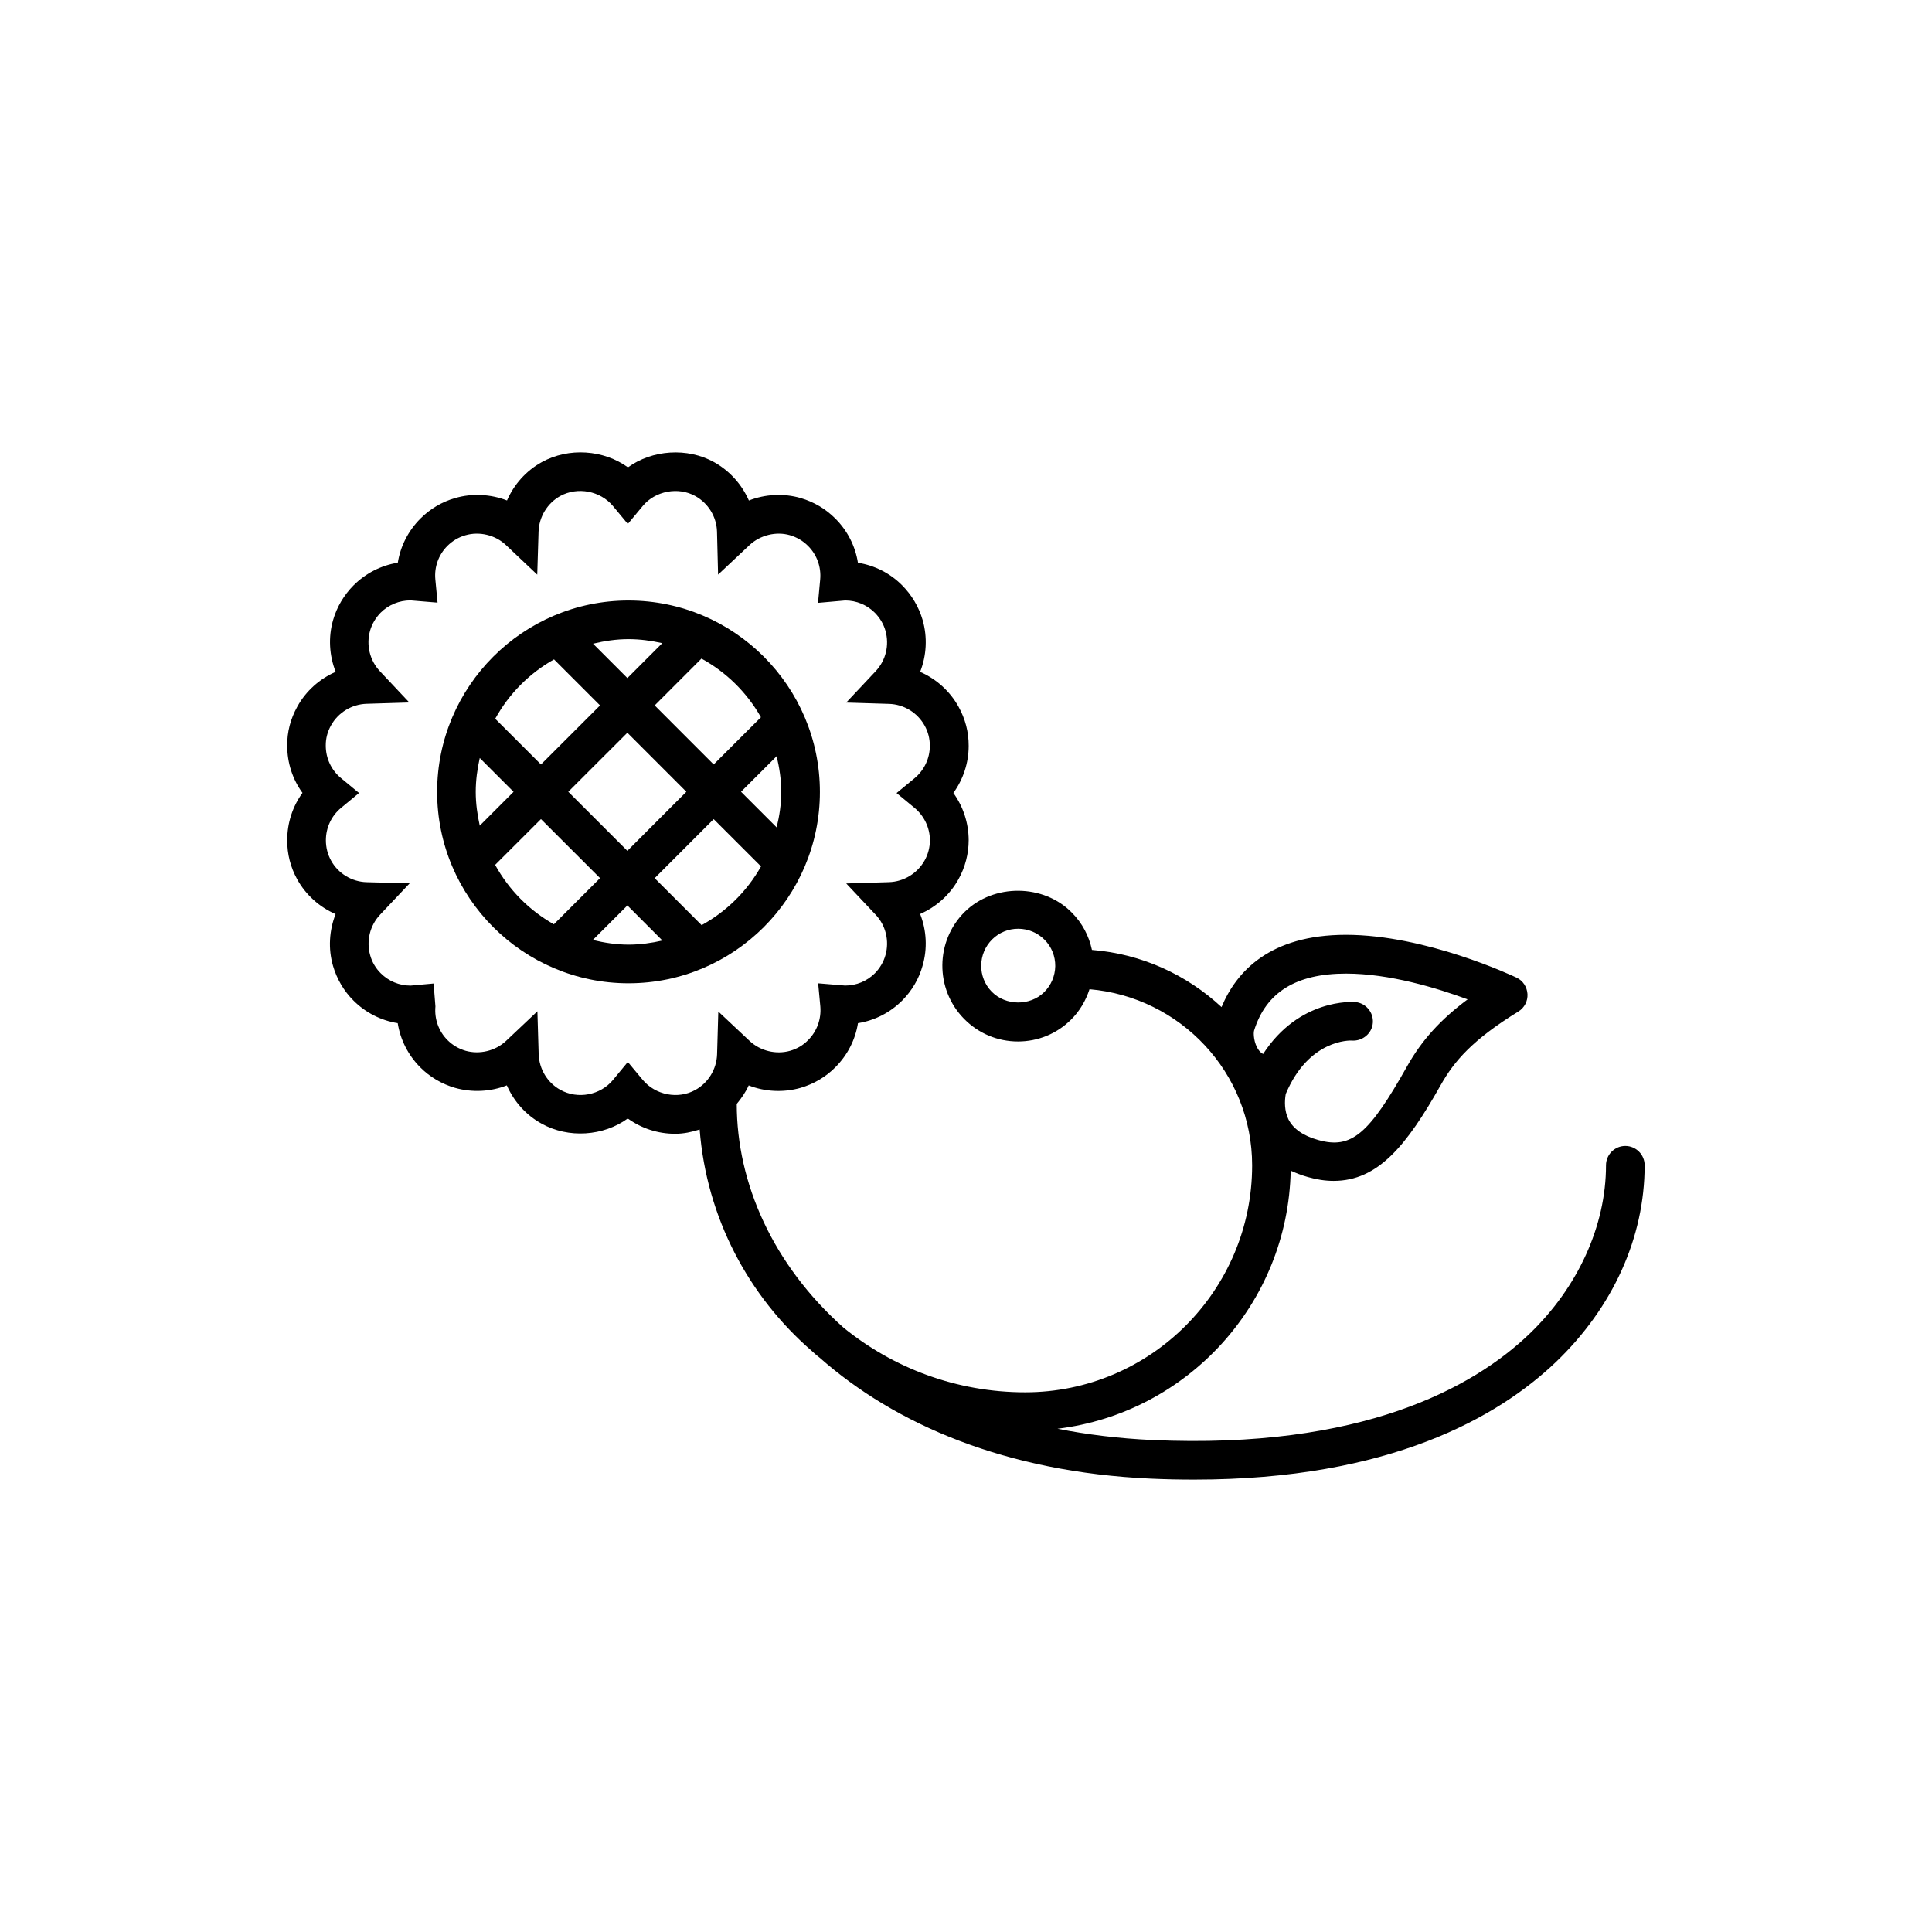 <?xml version="1.0" encoding="utf-8"?>
<!-- Generator: Adobe Illustrator 16.0.4, SVG Export Plug-In . SVG Version: 6.00 Build 0)  -->
<!DOCTYPE svg PUBLIC "-//W3C//DTD SVG 1.1//EN" "http://www.w3.org/Graphics/SVG/1.1/DTD/svg11.dtd">
<svg version="1.1" id="Layer_1" xmlns="http://www.w3.org/2000/svg" xmlns:xlink="http://www.w3.org/1999/xlink" x="0px" y="0px"
	 width="50px" height="50px" viewBox="0 0 50 50" enable-background="new 0 0 50 50" xml:space="preserve">
<g>
	<path d="M16.266,25.447c2.73,0,4.953-2.222,4.953-4.953c0-2.731-2.223-4.953-4.953-4.953c-2.729,0-4.953,2.222-4.953,4.953
		C11.312,23.225,13.535,25.447,16.266,25.447z M12.814,22.383L14,21.198l1.529,1.528l-1.195,1.195
		C13.693,23.559,13.17,23.029,12.814,22.383z M14.707,20.491l1.529-1.528l1.527,1.528l-1.527,1.528L14.707,20.491z M16.266,24.447
		c-0.318,0-0.625-0.048-0.924-0.12l0.895-0.894l0.906,0.908C16.859,24.406,16.568,24.447,16.266,24.447z M18.158,23.943
		l-1.215-1.216l1.527-1.528l1.225,1.224C19.334,23.063,18.805,23.587,18.158,23.943z M20.1,19.57
		c0.07,0.298,0.119,0.604,0.119,0.924c0,0.318-0.047,0.623-0.119,0.919l-0.922-0.922L20.1,19.57z M19.693,18.562l-1.223,1.222
		l-1.527-1.528l1.211-1.212C18.801,17.399,19.33,17.922,19.693,18.562z M16.266,16.541c0.301,0,0.592,0.041,0.873,0.104
		l-0.902,0.903l-0.889-0.889C15.643,16.588,15.947,16.541,16.266,16.541z M14.338,17.065l1.191,1.191L14,19.784l-1.184-1.183
		C13.172,17.956,13.697,17.426,14.338,17.065z M12.312,20.494c0-0.303,0.041-0.594,0.104-0.877l0.875,0.875l-0.875,0.876
		C12.354,21.086,12.312,20.795,12.312,20.494z"/>
	<path d="M7.691,22.756c0.225,0.406,0.578,0.72,0.994,0.901C8.52,24.08,8.49,24.553,8.619,24.998c0.1,0.34,0.281,0.65,0.529,0.896
		c0.312,0.313,0.713,0.517,1.145,0.585c0.068,0.429,0.271,0.83,0.584,1.144c0.248,0.249,0.559,0.432,0.898,0.53
		c0.443,0.126,0.924,0.101,1.342-0.064c0.182,0.416,0.496,0.77,0.9,0.991c0.695,0.388,1.602,0.324,2.23-0.134
		c0.354,0.256,0.777,0.396,1.227,0.396c0.217,0,0.428-0.045,0.633-0.111c0.18,2.288,1.268,4.318,2.906,5.735
		c0.023,0.022,0.049,0.044,0.072,0.066c0.043,0.036,0.084,0.072,0.129,0.106c1.965,1.734,4.824,2.959,8.562,3.129
		c0.389,0.018,0.766,0.025,1.133,0.025c5.066,0,7.873-1.625,9.357-3.042c1.479-1.417,2.297-3.225,2.297-5.093
		c0-0.276-0.225-0.5-0.5-0.5s-0.5,0.224-0.5,0.5c0,1.569-0.727,3.162-1.988,4.37c-1.449,1.386-4.33,2.985-9.754,2.741
		c-0.869-0.04-1.686-0.141-2.453-0.292c3.354-0.406,5.967-3.233,6.035-6.68c0.137,0.063,0.281,0.119,0.439,0.164
		c0.234,0.067,0.455,0.101,0.672,0.101c1.148,0,1.889-0.912,2.775-2.486c0.344-0.608,0.812-1.163,2.006-1.897
		c0.156-0.096,0.246-0.27,0.236-0.452c-0.012-0.184-0.117-0.347-0.283-0.425c-0.096-0.045-2.346-1.108-4.416-1.108
		c-1.971,0-2.838,0.954-3.219,1.87c-0.896-0.833-2.062-1.376-3.354-1.479c-0.076-0.36-0.25-0.694-0.518-0.963
		c-0.73-0.747-2.021-0.76-2.771-0.025c-0.768,0.758-0.777,2-0.021,2.77c0.371,0.378,0.865,0.587,1.396,0.587
		c0.518,0,1.002-0.199,1.369-0.561c0.229-0.225,0.385-0.496,0.482-0.791c2.35,0.2,4.209,2.156,4.209,4.559
		c0,3.238-2.635,5.873-5.873,5.873c-1.783,0-3.422-0.631-4.707-1.678c-1.824-1.629-2.758-3.734-2.758-5.786
		c0.121-0.148,0.232-0.305,0.309-0.479c0.42,0.165,0.9,0.19,1.344,0.063c0.342-0.1,0.652-0.283,0.896-0.53
		c0.314-0.312,0.52-0.713,0.588-1.144c0.434-0.069,0.83-0.271,1.146-0.587c0.248-0.25,0.432-0.56,0.525-0.896
		c0.131-0.446,0.104-0.919-0.062-1.342c0.416-0.182,0.77-0.496,0.994-0.902c0.172-0.309,0.262-0.658,0.262-1.011
		c-0.002-0.444-0.143-0.868-0.396-1.219c0.254-0.352,0.396-0.776,0.396-1.219c0.002-0.357-0.088-0.699-0.262-1.013
		c-0.225-0.406-0.578-0.72-0.994-0.902c0.166-0.423,0.193-0.896,0.064-1.344c-0.098-0.336-0.281-0.645-0.529-0.895
		c-0.312-0.315-0.713-0.517-1.145-0.585c-0.068-0.43-0.27-0.83-0.584-1.143c-0.248-0.25-0.549-0.429-0.898-0.532
		c-0.439-0.127-0.922-0.101-1.34,0.064c-0.182-0.414-0.496-0.767-0.9-0.992c-0.691-0.385-1.602-0.322-2.23,0.134
		c-0.631-0.455-1.527-0.522-2.23-0.135c-0.406,0.224-0.719,0.577-0.9,0.992c-0.422-0.165-0.908-0.19-1.342-0.062
		c-0.338,0.095-0.648,0.279-0.898,0.53c-0.314,0.314-0.518,0.714-0.586,1.143c-0.432,0.069-0.828,0.271-1.145,0.586
		c-0.248,0.25-0.432,0.559-0.529,0.896c-0.129,0.446-0.1,0.919,0.066,1.342c-0.416,0.182-0.771,0.496-0.994,0.903
		c-0.176,0.316-0.264,0.657-0.26,1.009c0,0.444,0.139,0.87,0.395,1.221c-0.256,0.352-0.395,0.778-0.395,1.225
		C7.432,22.103,7.518,22.442,7.691,22.756z M27.02,25.679c-0.363,0.358-0.994,0.353-1.354-0.014
		c-0.369-0.376-0.362-0.984,0.013-1.355c0.18-0.177,0.418-0.274,0.672-0.274c0.258,0,0.502,0.102,0.685,0.288
		c0.18,0.182,0.276,0.424,0.274,0.68C27.305,25.259,27.203,25.5,27.02,25.679z M32.455,26.674c0.309-0.995,1.088-1.478,2.381-1.478
		c1.125,0,2.355,0.375,3.146,0.667c-0.713,0.532-1.189,1.064-1.562,1.725c-0.992,1.764-1.445,2.158-2.305,1.915
		c-0.391-0.109-0.646-0.29-0.77-0.535c-0.107-0.222-0.102-0.469-0.07-0.656c0.594-1.414,1.66-1.389,1.721-1.382
		c0.268,0.016,0.514-0.187,0.533-0.46c0.021-0.274-0.186-0.516-0.459-0.538c-0.07-0.004-1.451-0.09-2.381,1.345
		c-0.043-0.025-0.082-0.056-0.113-0.101C32.445,26.997,32.436,26.741,32.455,26.674z M8.824,20.136
		c-0.25-0.207-0.393-0.511-0.393-0.839c-0.002-0.182,0.043-0.358,0.135-0.522c0.184-0.334,0.537-0.549,0.92-0.561l1.107-0.034
		l-0.76-0.808c-0.266-0.281-0.359-0.683-0.256-1.049c0.051-0.178,0.146-0.335,0.273-0.466c0.207-0.206,0.482-0.319,0.775-0.319
		l0.699,0.058l-0.057-0.599c-0.031-0.323,0.082-0.639,0.312-0.87c0.131-0.13,0.291-0.225,0.467-0.275
		c0.361-0.105,0.771-0.008,1.048,0.254l0.81,0.766l0.034-1.114c0.013-0.383,0.228-0.736,0.56-0.921
		c0.453-0.248,1.039-0.132,1.365,0.258l0.385,0.464l0.386-0.464c0.325-0.394,0.922-0.502,1.36-0.258
		c0.336,0.186,0.551,0.538,0.562,0.92l0.028,1.114l0.812-0.763c0.279-0.262,0.692-0.36,1.045-0.258
		c0.183,0.054,0.341,0.147,0.472,0.279c0.229,0.229,0.344,0.546,0.313,0.873l-0.056,0.6l0.703-0.062
		c0.289,0,0.562,0.113,0.767,0.317c0.131,0.133,0.226,0.291,0.276,0.467c0.104,0.373,0.011,0.765-0.256,1.049L21.9,18.182
		l1.106,0.034c0.386,0.011,0.736,0.226,0.923,0.561c0.09,0.163,0.135,0.338,0.135,0.525c0,0.326-0.146,0.631-0.394,0.837
		l-0.467,0.385l0.467,0.385c0.248,0.207,0.394,0.512,0.396,0.835c0,0.183-0.047,0.365-0.137,0.525
		c-0.187,0.334-0.539,0.55-0.923,0.561L21.9,22.864l0.761,0.808c0.265,0.28,0.36,0.682,0.254,1.05
		c-0.049,0.175-0.146,0.336-0.272,0.465c-0.207,0.206-0.479,0.319-0.772,0.319l-0.697-0.058l0.056,0.597
		c0.028,0.326-0.086,0.644-0.317,0.874c-0.127,0.131-0.283,0.223-0.463,0.275c-0.365,0.104-0.771,0.006-1.05-0.255l-0.81-0.761
		l-0.032,1.109c-0.013,0.384-0.228,0.736-0.562,0.92c-0.445,0.249-1.033,0.135-1.363-0.261l-0.385-0.462l-0.383,0.464
		c-0.326,0.394-0.91,0.509-1.363,0.257c-0.334-0.183-0.547-0.536-0.561-0.92l-0.033-1.113l-0.811,0.766
		c-0.279,0.262-0.686,0.357-1.047,0.256c-0.18-0.053-0.336-0.145-0.467-0.275c-0.23-0.229-0.344-0.549-0.314-0.874l-0.047-0.592
		l-0.596,0.054c-0.293,0-0.566-0.113-0.773-0.32c-0.129-0.128-0.225-0.289-0.273-0.466c-0.104-0.366-0.008-0.768,0.256-1.048
		l0.766-0.812l-1.113-0.03c-0.383-0.01-0.736-0.224-0.92-0.558c-0.09-0.163-0.135-0.34-0.135-0.526c0-0.327,0.143-0.633,0.393-0.839
		l0.465-0.385L8.824,20.136z"/>
</g>
</svg>
